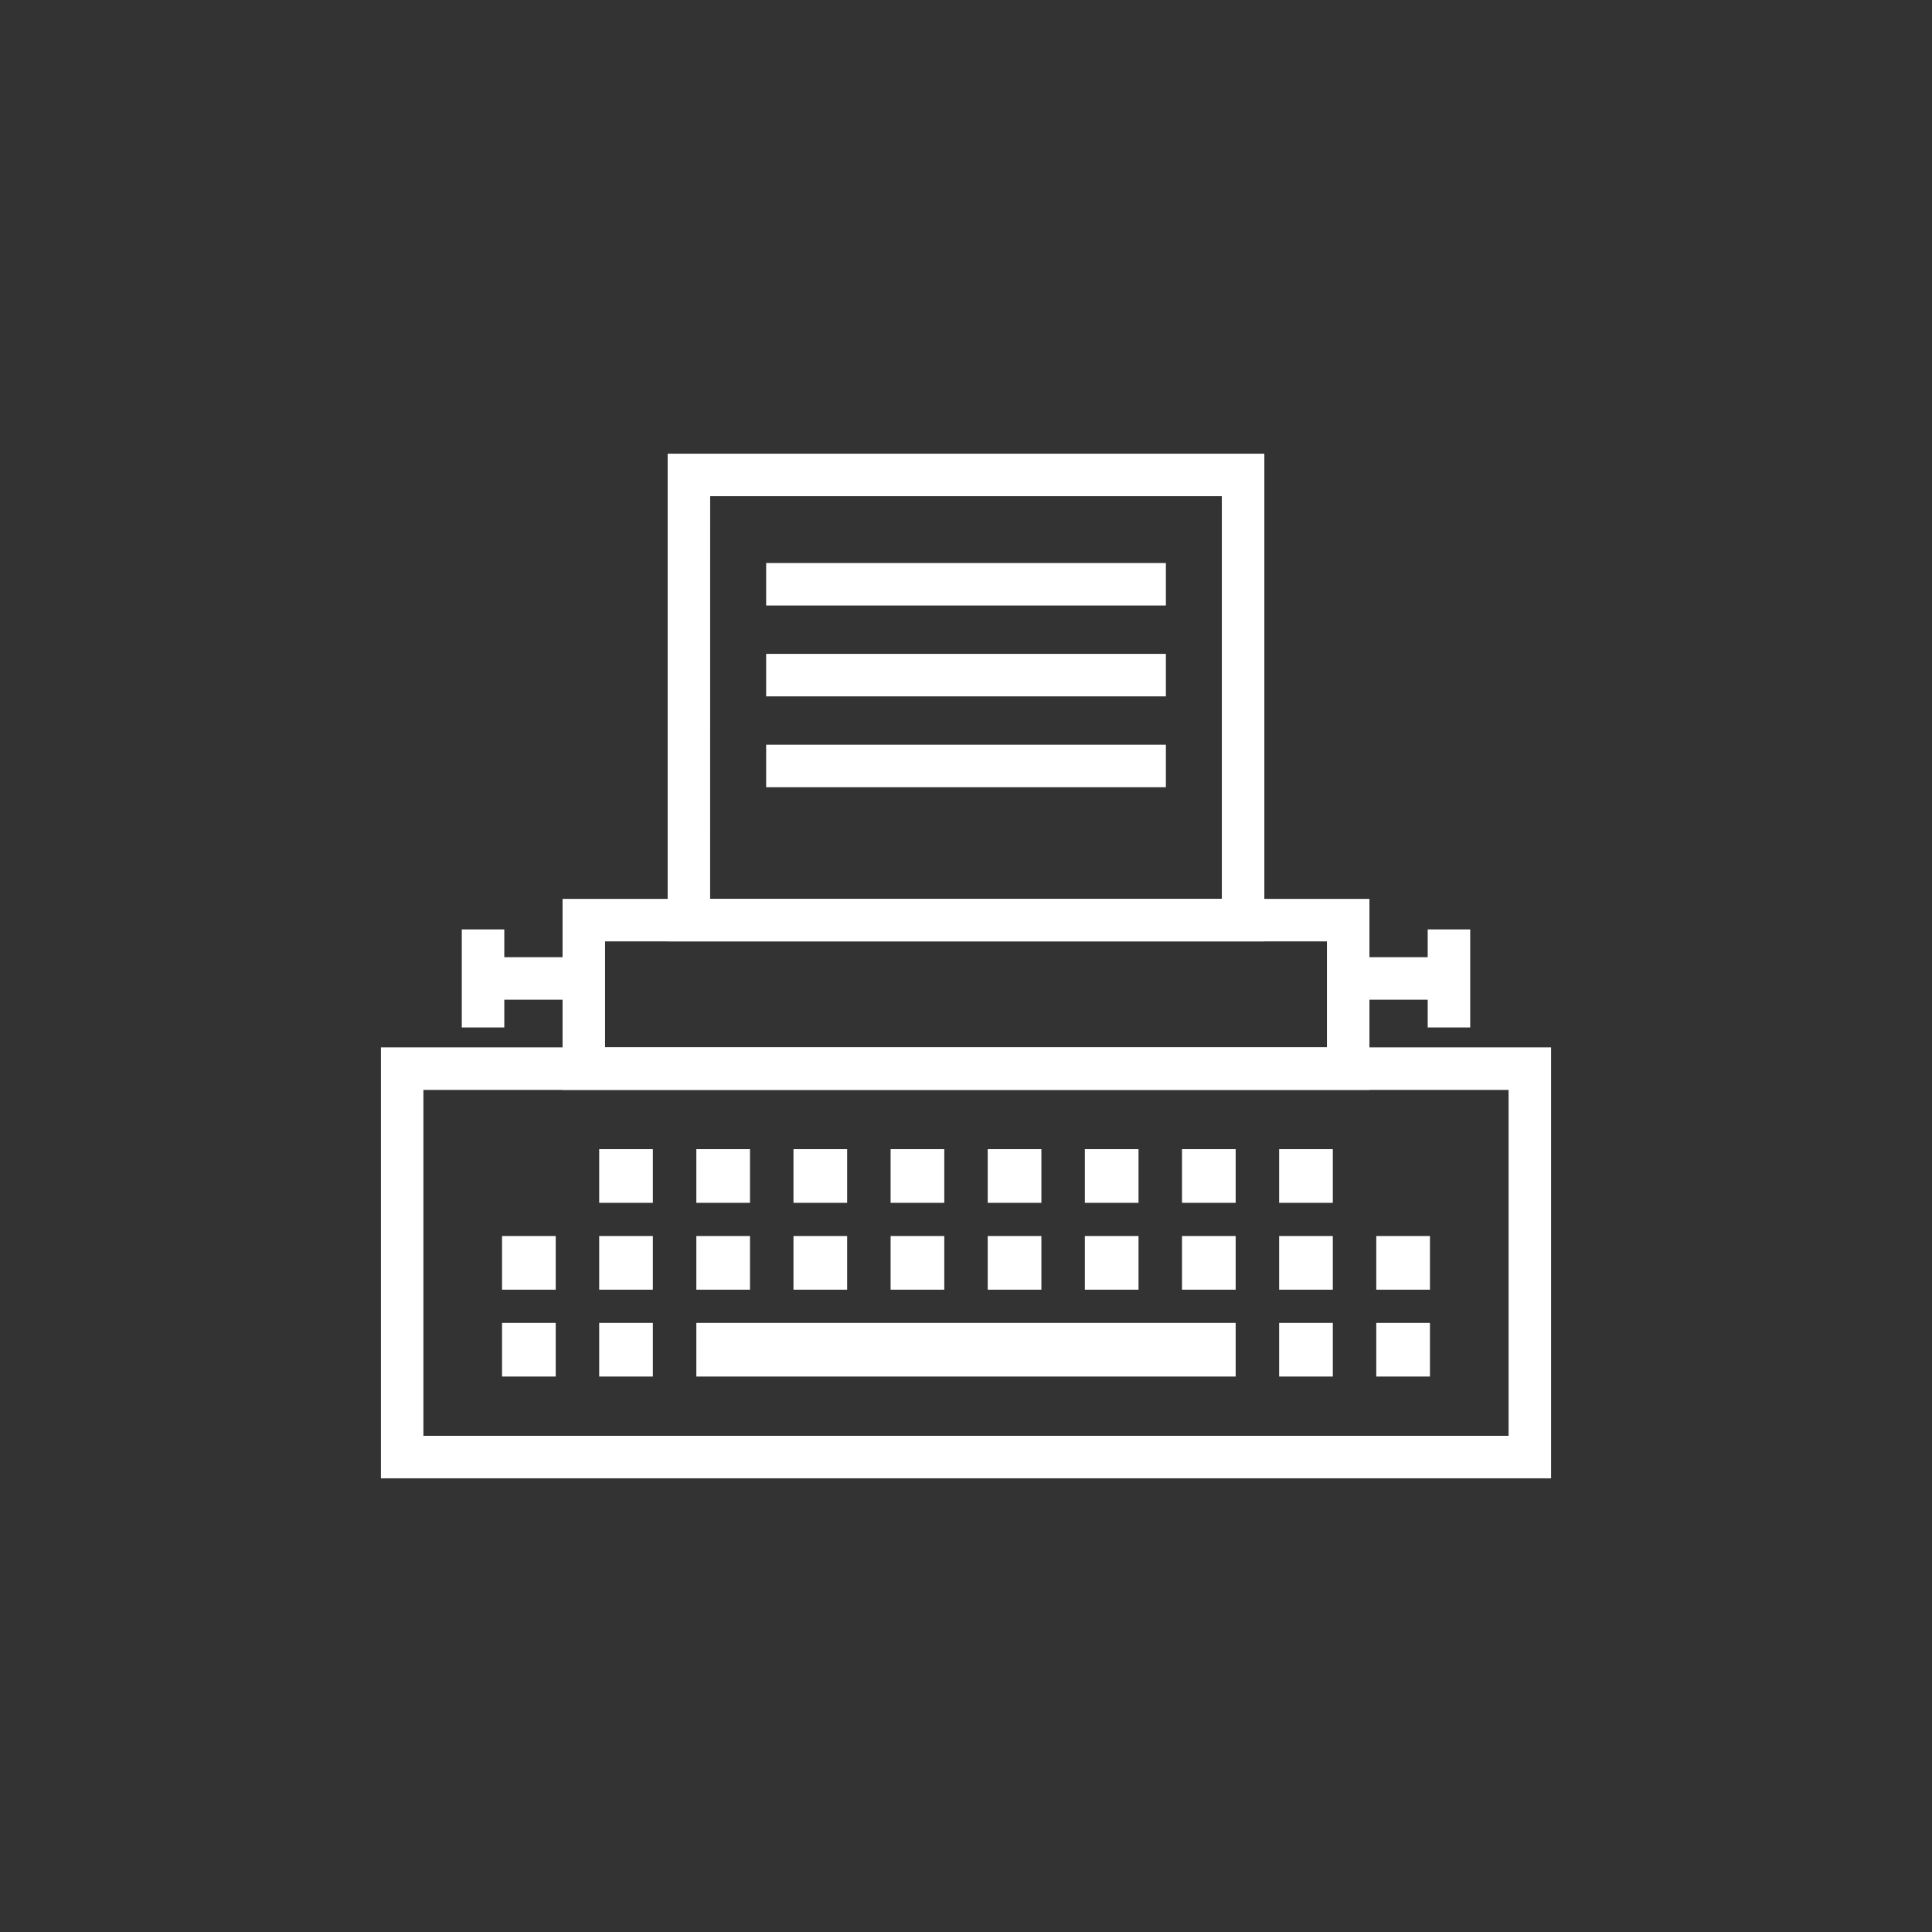 <svg id="0f92fc7b-1508-4077-a328-b267829a1bdf" data-name="Icons" xmlns="http://www.w3.org/2000/svg" viewBox="0 0 500 500"><rect x="0" y="0" width="500" height="500" fill="#333333" stroke="none"/><defs><style>.cbb090dd-9545-4499-a06e-0736756938c1{fill:#fff;}</style></defs><title>Icon</title><g id="f6779a03-8aca-4c1b-99f7-4c70e506a781" data-name="Copywriting"><path class="cbb090dd-9545-4499-a06e-0736756938c1" d="M401.42,382.59H98.58V271.06H401.42Zm-291.84-11H390.42V282.06H109.58Z"/><path class="cbb090dd-9545-4499-a06e-0736756938c1" d="M354.41,282.06H145.59V232.63H354.41Zm-197.82-11H343.41V243.63H156.59Z"/><rect class="cbb090dd-9545-4499-a06e-0736756938c1" x="348.91" y="247.72" width="26.08" height="11"/><rect class="cbb090dd-9545-4499-a06e-0736756938c1" x="369.49" y="240.53" width="11" height="25.38"/><rect class="cbb090dd-9545-4499-a06e-0736756938c1" x="125.01" y="247.72" width="26.08" height="11"/><rect class="cbb090dd-9545-4499-a06e-0736756938c1" x="119.51" y="240.53" width="11" height="25.38"/><rect class="cbb090dd-9545-4499-a06e-0736756938c1" x="155.07" y="297.4" width="13.89" height="13.89"/><rect class="cbb090dd-9545-4499-a06e-0736756938c1" x="180.21" y="297.4" width="13.89" height="13.89"/><rect class="cbb090dd-9545-4499-a06e-0736756938c1" x="205.35" y="297.4" width="13.89" height="13.89"/><rect class="cbb090dd-9545-4499-a06e-0736756938c1" x="230.49" y="297.4" width="13.89" height="13.89"/><rect class="cbb090dd-9545-4499-a06e-0736756938c1" x="255.62" y="297.4" width="13.89" height="13.89"/><rect class="cbb090dd-9545-4499-a06e-0736756938c1" x="280.76" y="297.4" width="13.89" height="13.89"/><rect class="cbb090dd-9545-4499-a06e-0736756938c1" x="305.9" y="297.4" width="13.89" height="13.89"/><rect class="cbb090dd-9545-4499-a06e-0736756938c1" x="331.04" y="297.4" width="13.89" height="13.89"/><rect class="cbb090dd-9545-4499-a06e-0736756938c1" x="129.93" y="319.88" width="13.89" height="13.89"/><rect class="cbb090dd-9545-4499-a06e-0736756938c1" x="155.07" y="319.88" width="13.89" height="13.89"/><rect class="cbb090dd-9545-4499-a06e-0736756938c1" x="180.21" y="319.88" width="13.89" height="13.89"/><rect class="cbb090dd-9545-4499-a06e-0736756938c1" x="205.35" y="319.88" width="13.89" height="13.89"/><rect class="cbb090dd-9545-4499-a06e-0736756938c1" x="230.49" y="319.88" width="13.89" height="13.89"/><rect class="cbb090dd-9545-4499-a06e-0736756938c1" x="255.62" y="319.88" width="13.89" height="13.89"/><rect class="cbb090dd-9545-4499-a06e-0736756938c1" x="280.76" y="319.88" width="13.89" height="13.89"/><rect class="cbb090dd-9545-4499-a06e-0736756938c1" x="305.9" y="319.88" width="13.89" height="13.89"/><rect class="cbb090dd-9545-4499-a06e-0736756938c1" x="331.04" y="319.88" width="13.89" height="13.89"/><rect class="cbb090dd-9545-4499-a06e-0736756938c1" x="356.18" y="319.88" width="13.89" height="13.89"/><rect class="cbb090dd-9545-4499-a06e-0736756938c1" x="129.93" y="342.36" width="13.89" height="13.89"/><rect class="cbb090dd-9545-4499-a06e-0736756938c1" x="155.07" y="342.36" width="13.89" height="13.89"/><rect class="cbb090dd-9545-4499-a06e-0736756938c1" x="180.21" y="342.36" width="139.58" height="13.89"/><rect class="cbb090dd-9545-4499-a06e-0736756938c1" x="331.04" y="342.36" width="13.89" height="13.89"/><rect class="cbb090dd-9545-4499-a06e-0736756938c1" x="356.18" y="342.36" width="13.89" height="13.89"/><path class="cbb090dd-9545-4499-a06e-0736756938c1" d="M327.21,243.63H172.79V117.41H327.21Zm-143.43-11H316.21V128.41H183.79Z"/><rect class="cbb090dd-9545-4499-a06e-0736756938c1" x="198.28" y="145.71" width="103.45" height="11"/><rect class="cbb090dd-9545-4499-a06e-0736756938c1" x="198.28" y="169.22" width="103.45" height="11"/><rect class="cbb090dd-9545-4499-a06e-0736756938c1" x="198.28" y="192.73" width="103.45" height="11"/></g></svg>